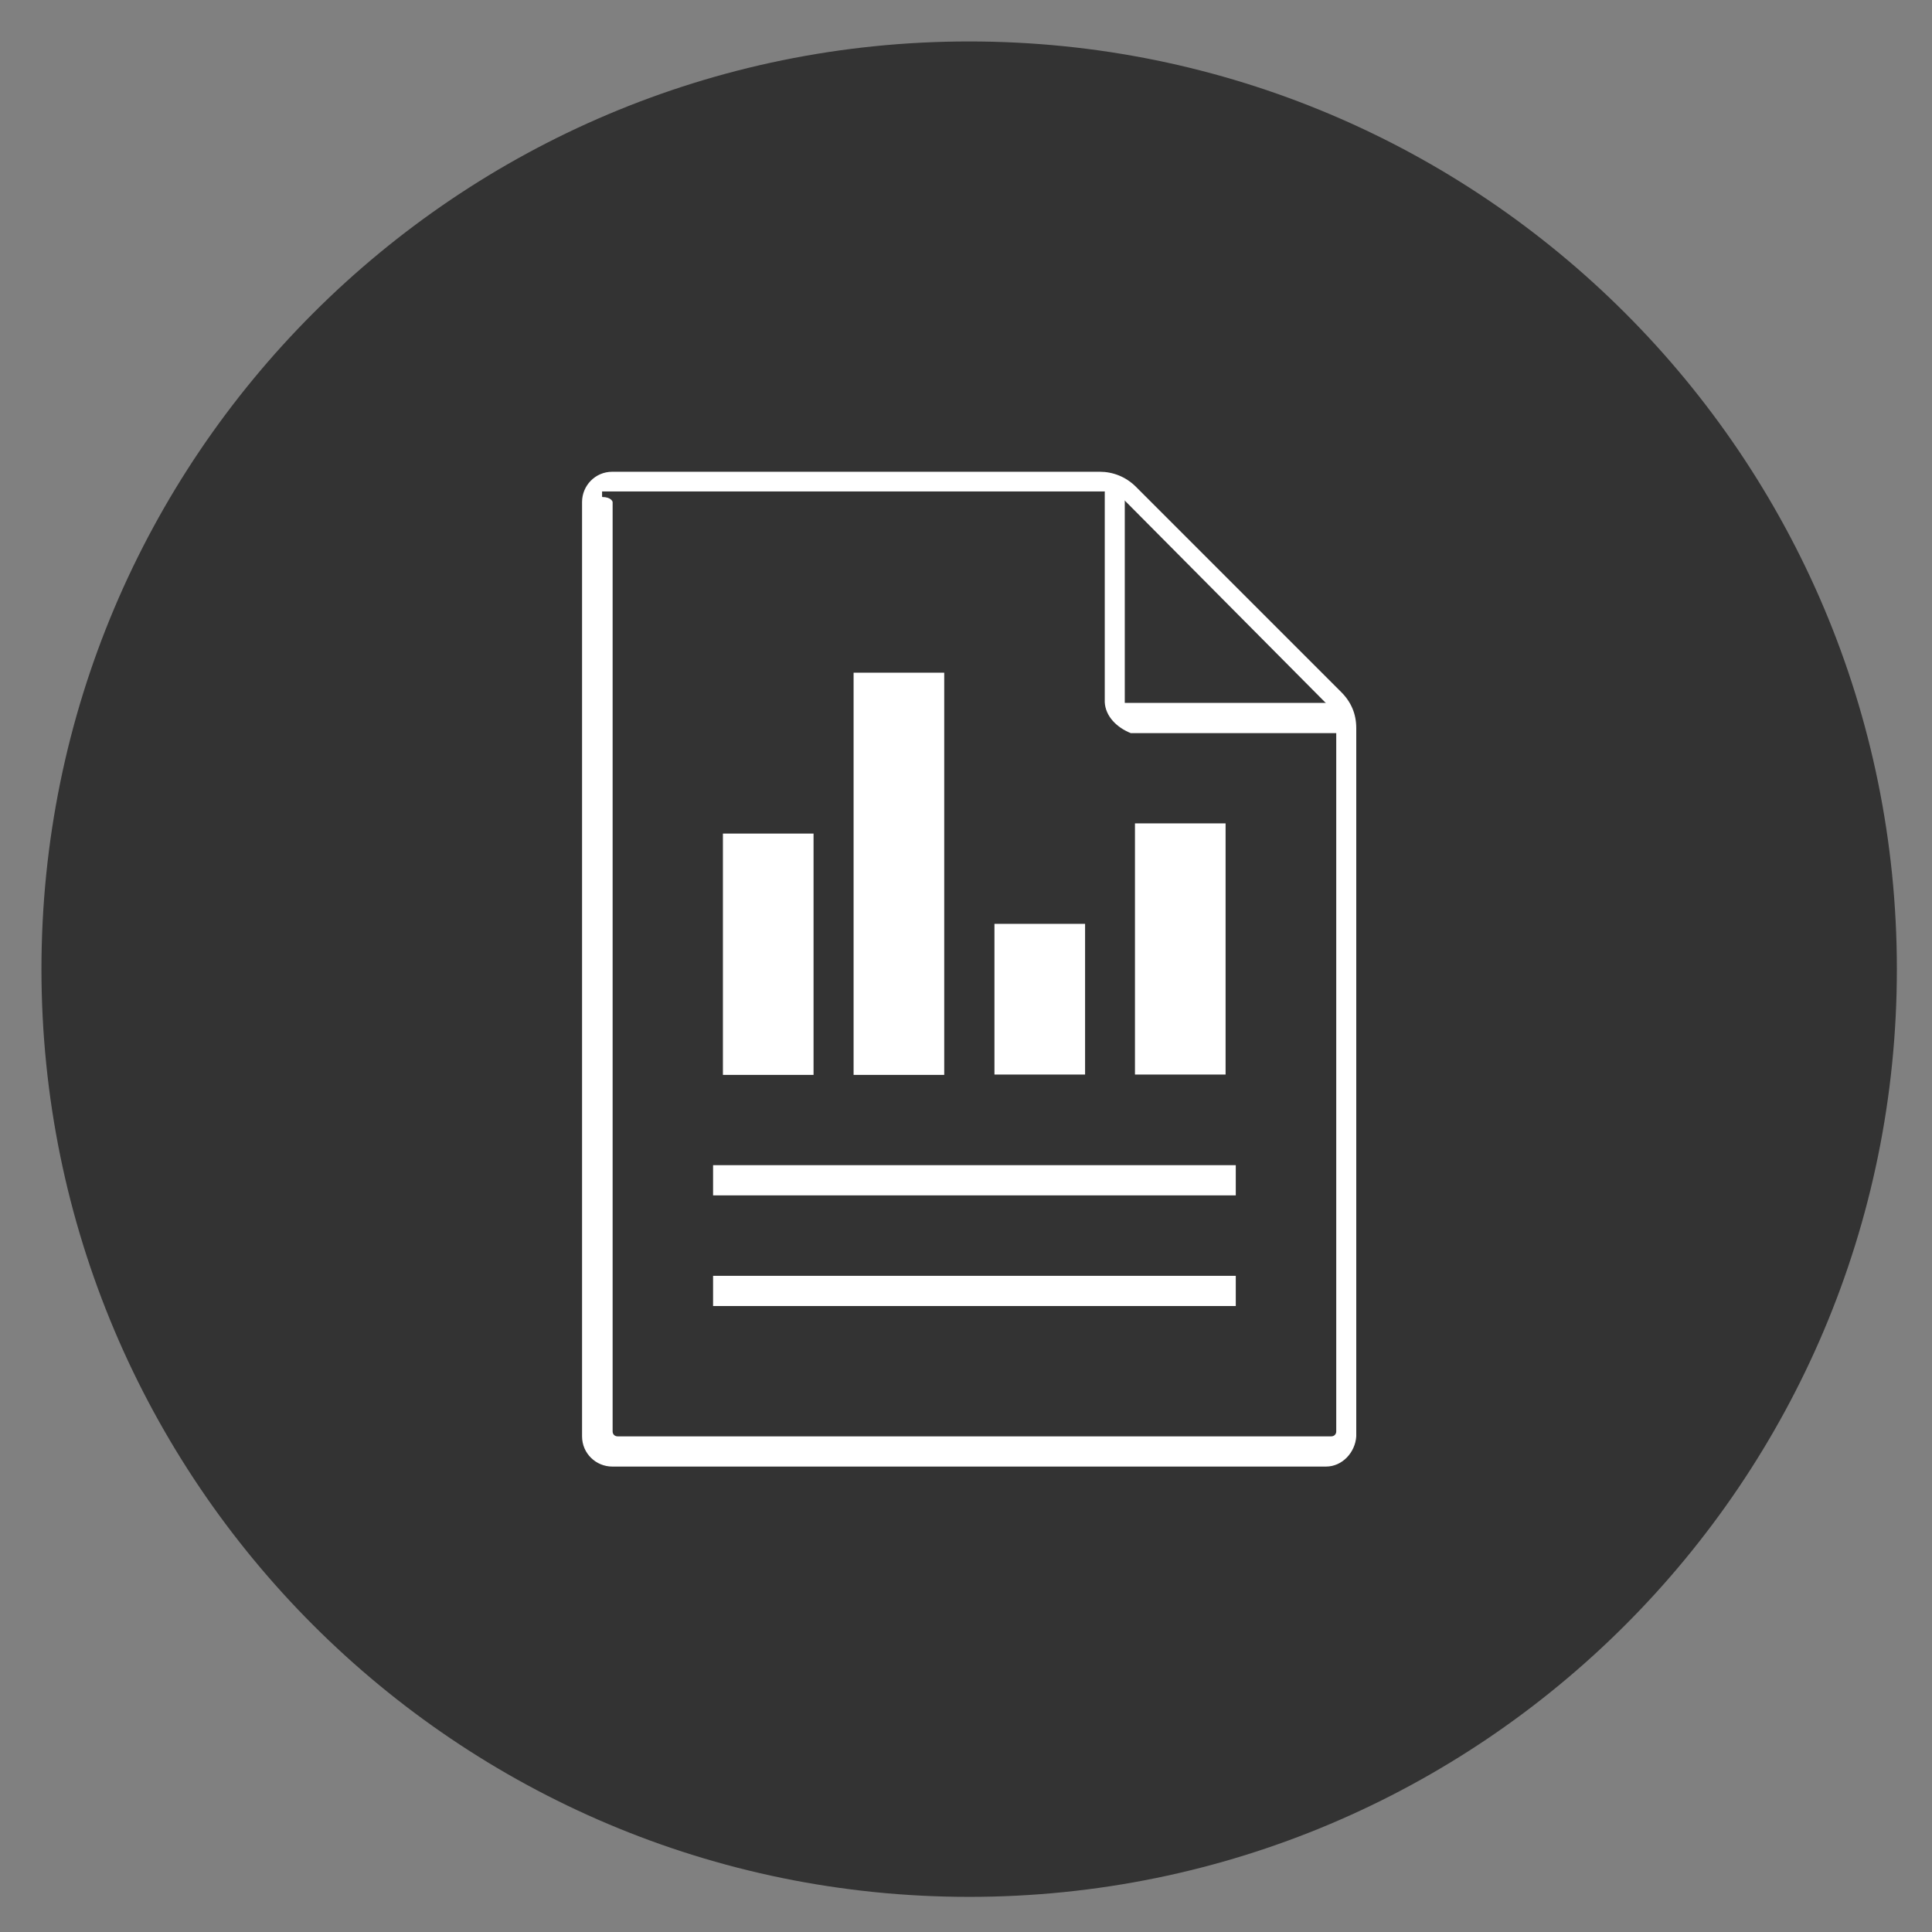 <?xml version="1.0" encoding="UTF-8"?><svg id="Layer_1" xmlns="http://www.w3.org/2000/svg" xmlns:xlink="http://www.w3.org/1999/xlink" viewBox="0 0 55 55"><rect x="0" y="0" width="55" height="55" fill="#808080" stroke="none"/><defs><style>.cls-1{fill:none;}.cls-1,.cls-2,.cls-3{stroke-width:0px;}.cls-2{fill:#333;}.cls-3{fill:#fff;}.cls-4{clip-path:url(#clippath);}</style><clipPath id="clippath"><rect class="cls-1" x="1.18" y="1.18" width="52.82" height="52.82"/></clipPath></defs><g class="cls-4"><path class="cls-2" d="m27.59,54c14.58,0,26.41-11.82,26.41-26.41S42.18,1.18,27.59,1.18,1.18,13.01,1.18,27.59s11.82,26.41,26.41,26.41"/><path class="cls-3" d="m17.15,14.15c.26,0,.29.14.29.14v26.46c0,.08.06.14.14.14h20.32c.08,0,.14-.06.14-.14v-20.15c0-.2-.09-.37-.23-.52l-5.82-5.86c-.14-.14-.32-.23-.52-.23h-14.33v.15Zm20.6,27.6h-20.32c-.46,0-.86-.37-.86-.86V14.29c0-.46.37-.86.86-.86h13.88c.37,0,.74.14,1.03.43l5.84,5.84c.29.29.43.63.43,1.03v20.16c-.03.46-.4.86-.86.86"/><path class="cls-3" d="m38.06,20.87h-5.87c-.4-.16-.72-.48-.74-.88v-5.98c.03-.2.2-.34.37-.34s.34.17.2.34v6h6.01c.2-.02.34.15.34.32s-.12.37-.31.54"/></g><rect class="cls-3" x="20.3" y="33.17" width="14.88" height=".86"/><rect class="cls-3" x="20.3" y="36.32" width="14.88" height=".86"/><rect class="cls-3" x="20.58" y="23.73" width="2.58" height="6.87"/><rect class="cls-3" x="24.3" y="19.15" width="2.58" height="11.45"/><rect class="cls-3" x="28.31" y="26.3" width="2.58" height="4.29"/><rect class="cls-3" x="32.31" y="23.44" width="2.58" height="7.15"/></svg>